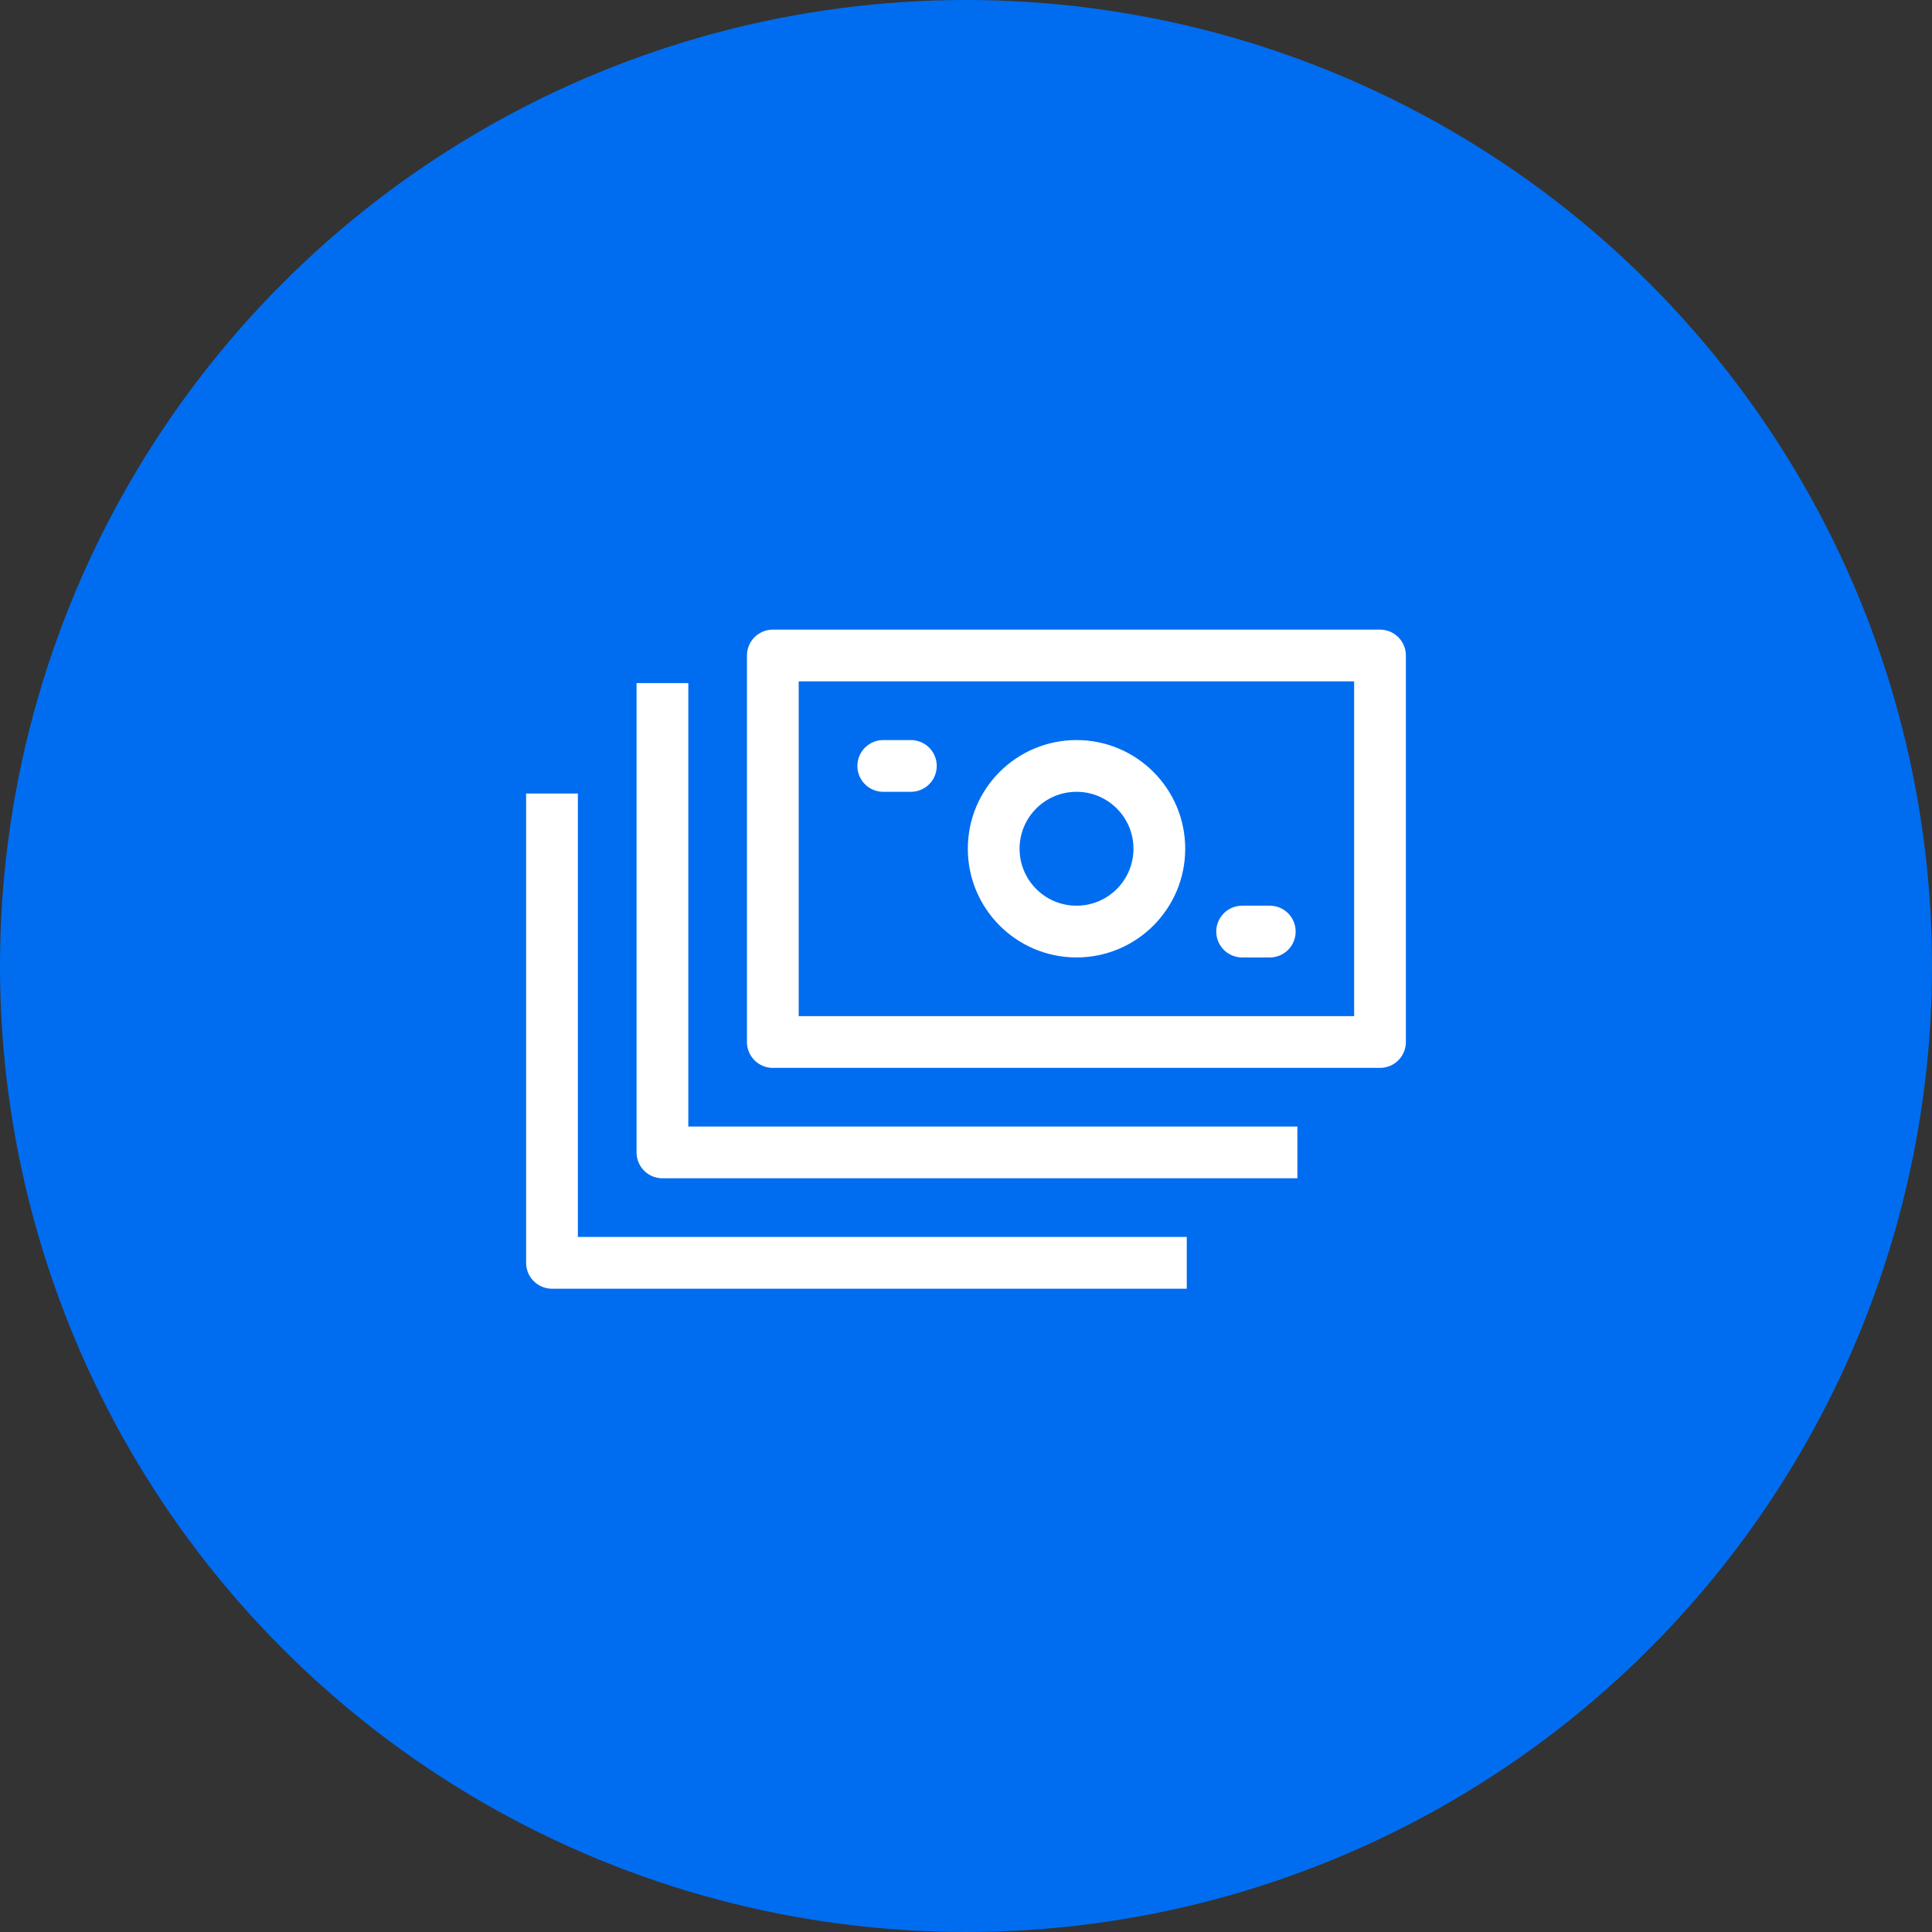 <?xml version="1.0" encoding="UTF-8"?> <svg xmlns="http://www.w3.org/2000/svg" width="56" height="56" viewBox="0 0 56 56" fill="none"><rect x="0" y="0" width="56" height="56" fill="#333333" stroke="none"/> <circle cx="28" cy="28" r="28" fill="#006DF0"></circle> <path d="M40 19H22.401V30.203H40V19Z" stroke="white" stroke-width="1.5" stroke-miterlimit="10" stroke-linejoin="round"></path> <path d="M31.203 27.002C32.529 27.002 33.604 25.927 33.604 24.601C33.604 23.275 32.529 22.201 31.203 22.201C29.878 22.201 28.803 23.275 28.803 24.601C28.803 25.927 29.878 27.002 31.203 27.002Z" stroke="white" stroke-width="1.5" stroke-miterlimit="10" stroke-linejoin="round"></path> <path d="M37.605 33.403H19.201V19.8" stroke="white" stroke-width="1.5" stroke-miterlimit="10" stroke-linejoin="round"></path> <path d="M34.399 36.604H16V23.001" stroke="white" stroke-width="1.5" stroke-miterlimit="10" stroke-linejoin="round"></path> <path d="M25.602 22.201H26.402" stroke="white" stroke-width="1.5" stroke-miterlimit="10" stroke-linecap="round" stroke-linejoin="round"></path> <path d="M36.004 27.002H36.805" stroke="white" stroke-width="1.5" stroke-miterlimit="10" stroke-linecap="round" stroke-linejoin="round"></path> </svg> 